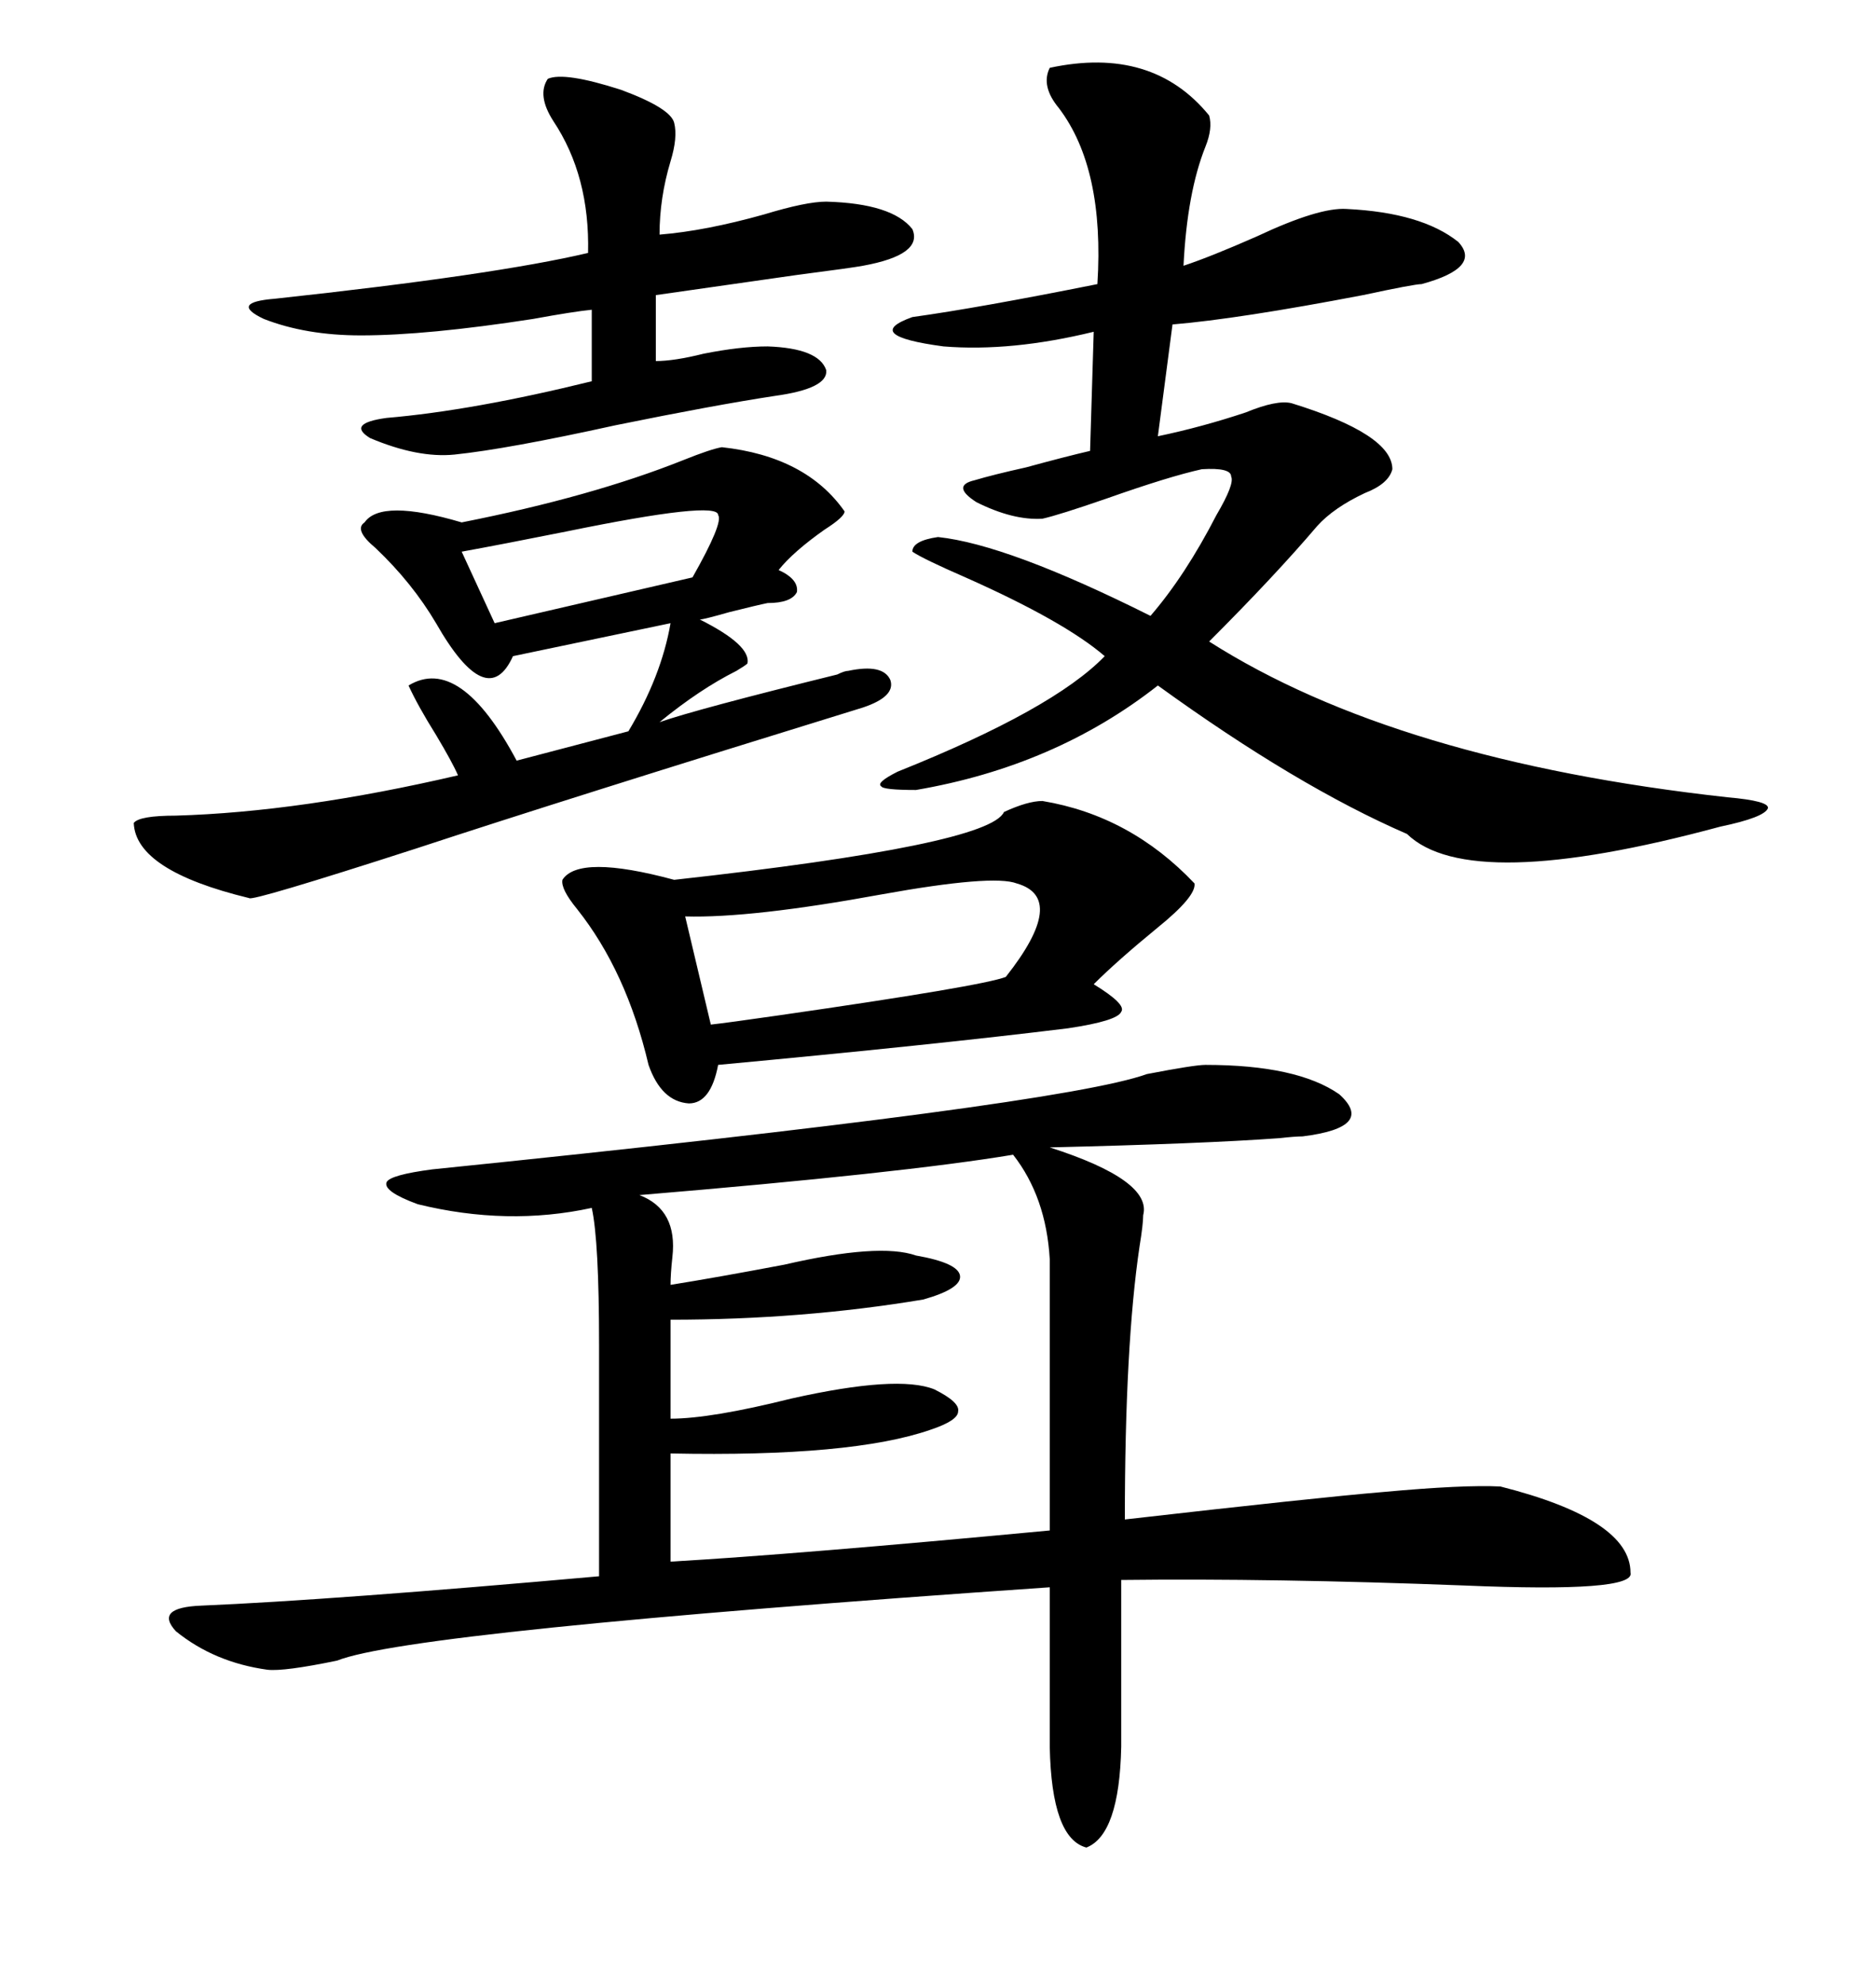 <svg xmlns="http://www.w3.org/2000/svg" xmlns:xlink="http://www.w3.org/1999/xlink" width="300" height="317.285"><path d="M192.77 170.21L192.77 170.21Q207.42 170.21 214.16 174.90L214.16 174.90Q220.02 180.18 208.30 181.64L208.30 181.64Q207.13 181.64 204.49 181.93L204.49 181.93Q192.48 182.81 167.87 183.40L167.87 183.40Q184.28 188.67 182.81 194.24L182.81 194.24Q182.81 195.70 182.23 199.22L182.23 199.22Q179.88 215.04 179.88 242.87L179.88 242.87Q210.64 239.36 221.19 238.48L221.19 238.48Q234.08 237.30 239.94 237.60L239.94 237.60Q260.74 242.87 260.74 251.37L260.74 251.37Q261.62 254.59 234.08 253.42L234.08 253.42Q203.61 252.25 179.30 252.54L179.30 252.54L179.30 279.20Q179.00 293.26 173.73 295.31L173.73 295.31Q168.16 293.85 167.87 279.20L167.87 279.20L167.87 253.71Q65.63 260.74 53.91 265.43L53.91 265.43Q45.41 267.19 42.77 266.89L42.77 266.89Q34.28 265.72 28.13 260.74L28.13 260.74Q24.61 256.93 32.23 256.64L32.23 256.64Q53.03 255.76 95.80 251.95L95.80 251.95L95.80 215.04Q95.80 198.34 94.63 193.07L94.63 193.07Q81.15 196.00 66.80 192.48L66.80 192.48Q61.23 190.43 61.82 188.96L61.82 188.96Q62.40 187.79 69.14 186.91L69.14 186.91Q169.63 176.66 183.40 171.68L183.40 171.68Q191.02 170.21 192.77 170.21ZM193.36 18.46L193.36 18.46Q193.95 20.51 192.77 23.44L192.77 23.44Q189.84 30.76 189.26 42.48L189.26 42.48Q193.65 41.02 200.98 37.79L200.98 37.79Q210.94 33.11 215.33 33.40L215.33 33.40Q227.34 33.98 233.20 38.67L233.20 38.67Q237.01 42.77 227.34 45.41L227.34 45.41Q226.17 45.41 217.97 47.17L217.97 47.17Q198.05 50.98 187.50 51.86L187.50 51.86L185.16 69.73Q192.19 68.26 199.22 65.92L199.22 65.92Q204.20 63.87 206.54 64.45L206.54 64.45Q222.66 69.43 222.66 75L222.66 75Q222.07 77.34 218.26 78.81L218.26 78.81Q213.28 81.15 210.64 84.08L210.64 84.08Q203.91 91.99 193.36 102.54L193.36 102.54Q223.24 121.58 276.27 127.44L276.27 127.44Q283.01 128.03 282.71 129.20L282.71 129.20Q282.13 130.66 275.10 132.13L275.10 132.13Q234.96 142.97 225 133.30L225 133.30Q207.42 125.68 185.16 109.57L185.16 109.57Q168.75 122.46 146.48 126.27L146.48 126.27Q141.21 126.27 140.92 125.68L140.92 125.68Q140.04 125.10 143.55 123.34L143.55 123.34Q168.46 113.38 176.66 104.88L176.66 104.88Q170.21 99.32 154.39 92.29L154.39 92.29Q147.66 89.36 145.90 88.18L145.90 88.18Q145.90 86.43 150 85.84L150 85.84Q161.13 87.01 183.98 98.44L183.98 98.44Q189.55 91.99 194.53 82.32L194.53 82.32Q197.46 77.34 196.88 76.17L196.88 76.17Q196.88 74.71 192.19 75L192.19 75Q186.91 76.17 176.95 79.69L176.95 79.69Q169.34 82.32 166.70 82.91L166.70 82.91Q162.01 83.20 156.15 80.27L156.15 80.27Q152.05 77.64 155.86 76.76L155.86 76.76Q158.79 75.88 164.06 74.71L164.06 74.71Q170.51 72.95 174.32 72.07L174.32 72.07L174.90 53.03Q161.72 56.25 150.88 55.37L150.88 55.37Q137.70 53.61 145.90 50.68L145.90 50.68Q156.45 49.22 175.49 45.41L175.49 45.41Q176.66 26.95 169.34 17.29L169.34 17.29Q166.41 13.77 167.87 10.84L167.87 10.84Q184.28 7.32 193.36 18.46ZM115.43 71.48L115.43 71.48Q128.91 72.95 135.06 81.74L135.06 81.74Q135.06 82.62 131.84 84.67L131.84 84.67Q126.86 88.18 124.51 91.11L124.51 91.11Q127.73 92.58 127.44 94.63L127.44 94.63Q126.56 96.39 122.75 96.39L122.75 96.39Q121.29 96.68 116.60 97.85L116.60 97.85Q112.50 99.02 111.91 99.02L111.91 99.02Q120.12 103.13 119.53 106.05L119.53 106.05Q119.24 106.35 117.77 107.23L117.77 107.23Q111.91 110.16 105.47 115.43L105.47 115.43Q111.33 113.38 133.89 107.81L133.89 107.81Q135.06 107.23 135.64 107.23L135.64 107.23Q141.21 106.05 142.38 108.69L142.38 108.69Q143.26 111.33 137.99 113.09L137.99 113.09Q90.53 127.73 66.50 135.64L66.50 135.64Q40.14 144.14 39.84 143.55L39.84 143.55Q21.68 139.16 21.39 131.54L21.39 131.54Q22.27 130.37 28.13 130.37L28.13 130.37Q48.05 129.79 73.24 123.93L73.24 123.93Q72.36 121.88 69.73 117.48L69.73 117.48Q66.80 112.79 65.33 109.57L65.33 109.57Q73.54 104.59 82.62 121.58L82.62 121.58L100.49 116.89Q105.76 108.11 107.23 99.61L107.23 99.61L82.03 104.88Q77.93 113.96 69.73 99.61L69.73 99.61Q65.92 93.16 60.06 87.60L60.06 87.60Q56.54 84.67 58.30 83.50L58.30 83.50Q60.94 79.69 73.83 83.50L73.83 83.50Q94.63 79.39 109.28 73.54L109.28 73.54Q113.67 71.78 115.43 71.48ZM162.01 184.57L162.01 184.57Q144.43 187.50 102.25 191.02L102.25 191.02Q108.40 193.36 107.52 200.98L107.52 200.98Q107.23 203.61 107.23 205.37L107.23 205.37Q114.55 204.20 125.39 202.15L125.39 202.15Q140.63 198.63 146.48 200.68L146.48 200.68Q153.22 201.86 153.52 203.91L153.52 203.91Q153.81 205.96 147.66 207.71L147.66 207.71Q128.32 210.94 107.23 210.94L107.23 210.94L107.23 226.76Q113.67 226.76 126.56 223.54L126.56 223.54Q143.55 219.73 149.41 222.07L149.41 222.07Q153.52 224.12 153.22 225.59L153.22 225.59Q153.22 227.05 148.83 228.52L148.83 228.52Q136.23 232.91 107.23 232.32L107.23 232.32L107.23 249.61Q127.44 248.44 167.87 244.63L167.87 244.63L167.87 201.27Q167.29 191.31 162.01 184.57ZM166.70 128.03L166.70 128.03Q180.76 130.37 191.02 141.21L191.02 141.21Q191.31 143.26 185.16 148.24L185.16 148.24Q178.71 153.52 174.90 157.32L174.90 157.32Q180.18 160.55 179.30 161.72L179.30 161.72Q178.71 163.18 170.80 164.36L170.80 164.36Q149.41 166.99 114.84 170.21L114.84 170.21Q113.67 176.37 110.16 176.37L110.16 176.37Q105.76 176.07 103.71 170.21L103.71 170.21Q100.20 155.27 92.29 145.31L92.29 145.31Q89.65 142.09 89.94 140.63L89.94 140.63Q92.58 136.52 107.81 140.63L107.81 140.63Q158.20 135.06 160.55 129.79L160.55 129.79Q164.36 128.03 166.70 128.03ZM87.60 12.60L87.60 12.60Q90.23 11.43 99.32 14.36L99.32 14.36Q107.23 17.29 107.81 19.63L107.81 19.63Q108.40 21.97 107.23 25.78L107.23 25.78Q105.47 31.64 105.47 37.50L105.47 37.50Q112.79 36.91 122.17 34.28L122.17 34.28Q128.91 32.23 132.13 32.23L132.13 32.23Q142.68 32.52 145.90 36.62L145.90 36.62Q147.66 40.72 137.99 42.48L137.99 42.48Q136.52 42.77 127.44 43.95L127.44 43.95Q108.98 46.58 104.88 47.17L104.88 47.17L104.88 57.71Q107.81 57.71 112.50 56.54L112.50 56.54Q118.36 55.37 122.75 55.37L122.75 55.37Q130.96 55.66 132.13 59.18L132.13 59.18Q132.42 62.11 123.93 63.28L123.93 63.28Q114.26 64.75 98.44 67.97L98.44 67.97Q81.15 71.78 72.66 72.66L72.66 72.66Q66.80 73.24 59.18 70.02L59.18 70.02Q55.37 67.68 61.82 66.80L61.82 66.80Q75.59 65.63 94.63 60.94L94.63 60.94L94.63 49.51Q91.70 49.80 85.25 50.98L85.25 50.98Q68.26 53.61 57.71 53.61L57.71 53.61Q48.93 53.61 42.19 50.98L42.19 50.98Q36.62 48.34 43.95 47.75L43.95 47.75Q79.10 43.95 94.04 40.43L94.04 40.43Q94.34 28.13 88.48 19.34L88.48 19.34Q85.84 15.23 87.60 12.60ZM162.60 141.21L162.60 141.21Q158.79 139.75 140.92 142.97L140.92 142.97Q120.12 146.78 109.57 146.48L109.57 146.48L113.67 163.77Q116.31 163.48 124.51 162.30L124.51 162.30Q157.03 157.62 160.84 156.15L160.84 156.15Q170.80 143.55 162.60 141.21ZM114.84 82.32L114.84 82.32Q114.84 79.98 90.53 84.96L90.53 84.96Q80.27 87.01 73.83 88.18L73.83 88.18L79.10 99.61L110.74 92.29Q115.72 83.50 114.84 82.32Z"/></svg>
